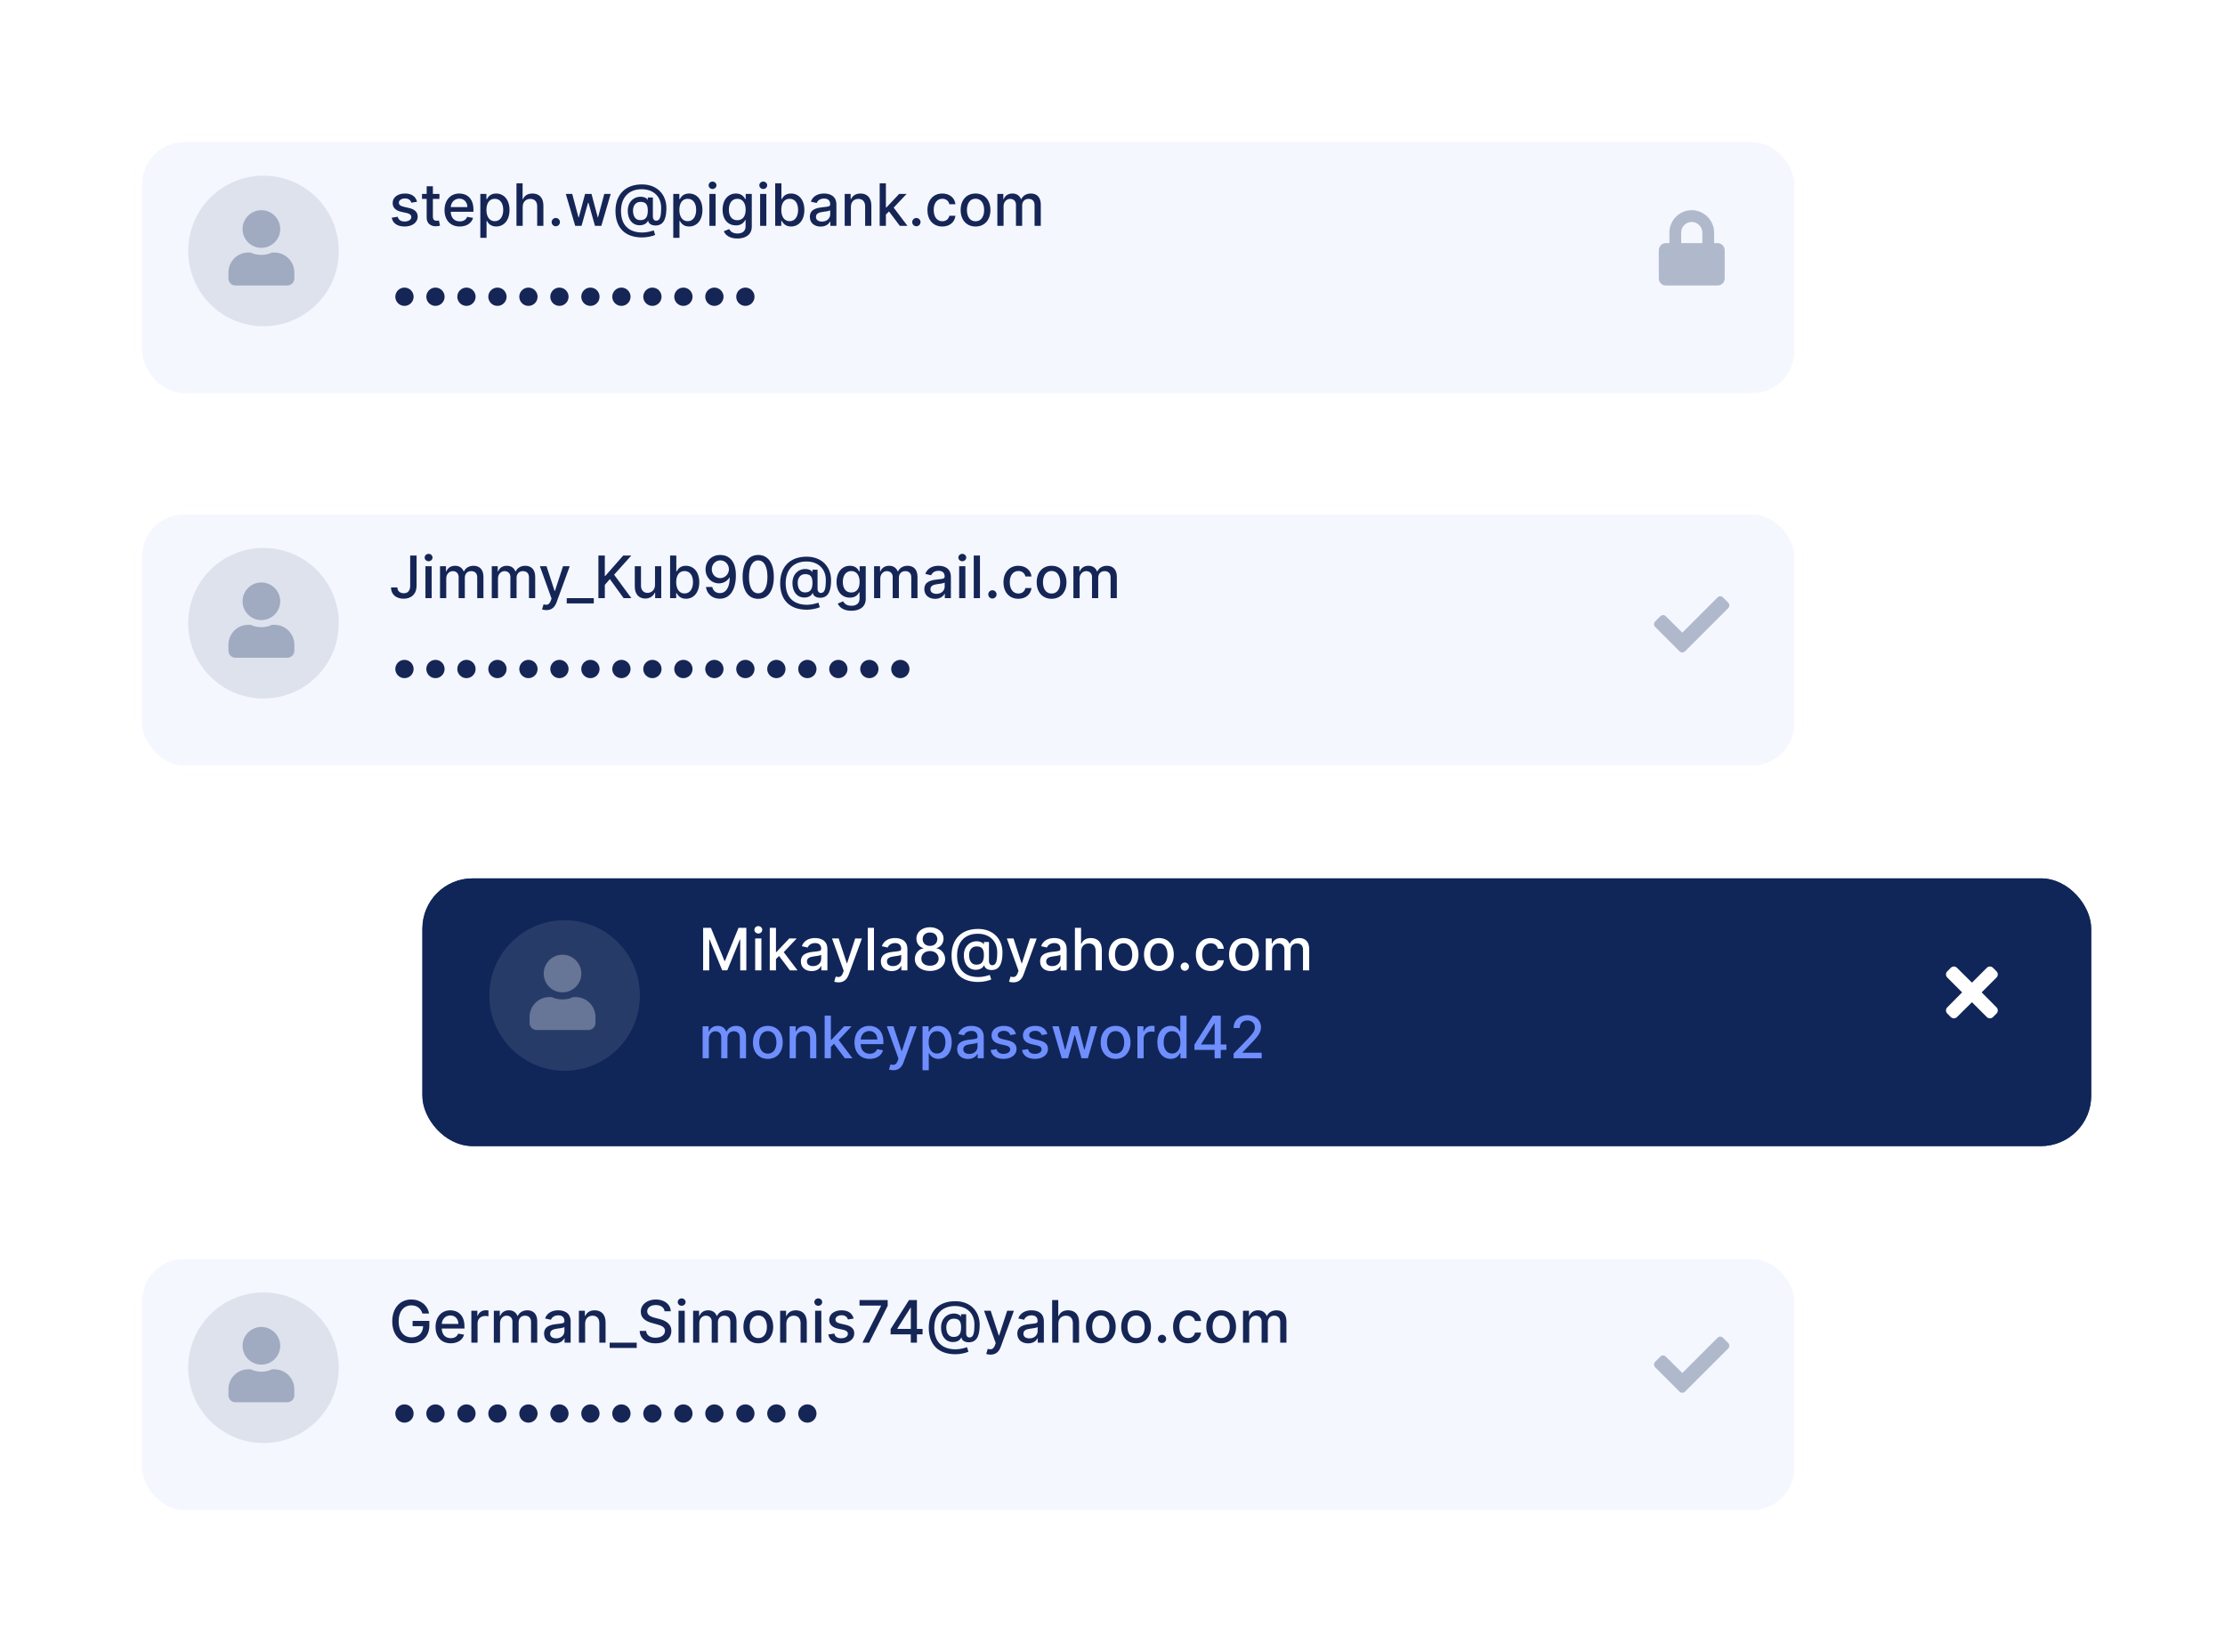 <svg width="532" height="395" viewBox="0 0 532 395" fill="none" xmlns="http://www.w3.org/2000/svg">
<g filter="url(#filter0_d)">
<rect x="32" y="28" width="399" height="64" rx="12" fill="#F5F7FE"/>
<rect x="33" y="29" width="397" height="62" rx="11" stroke="white" stroke-width="2"/>
</g>
<g filter="url(#filter1_d)">
<rect x="32" y="117" width="399" height="64" rx="12" fill="#F5F7FE"/>
<rect x="33" y="118" width="397" height="62" rx="11" stroke="white" stroke-width="2"/>
</g>
<g filter="url(#filter2_d)">
<rect x="32" y="295" width="399" height="64" rx="12" fill="#F5F7FE"/>
<rect x="33" y="296" width="397" height="62" rx="11" stroke="white" stroke-width="2"/>
</g>
<g filter="url(#filter3_d)">
<rect x="101" y="206" width="399" height="64" rx="12" fill="#102659"/>
<rect x="102" y="207" width="397" height="62" rx="11" stroke="#102659" stroke-width="2"/>
</g>
<path d="M99.722 48.228C99.413 47.04 98.484 46.264 96.833 46.264C95.108 46.264 93.885 47.174 93.885 48.526C93.885 49.61 94.541 50.331 95.973 50.649L97.266 50.932C98.001 51.097 98.344 51.425 98.344 51.902C98.344 52.494 97.713 52.956 96.739 52.956C95.849 52.956 95.277 52.573 95.098 51.822L93.661 52.041C93.91 53.394 95.033 54.154 96.749 54.154C98.593 54.154 99.871 53.175 99.871 51.793C99.871 50.714 99.185 50.048 97.783 49.724L96.57 49.446C95.729 49.247 95.367 48.964 95.371 48.447C95.367 47.86 96.003 47.443 96.848 47.443C97.773 47.443 98.2 47.955 98.374 48.467L99.722 48.228ZM105.07 46.364H103.504V44.534H102.017V46.364H100.899V47.557H102.017V52.066C102.012 53.453 103.071 54.124 104.244 54.099C104.717 54.094 105.035 54.005 105.209 53.94L104.941 52.712C104.841 52.732 104.657 52.777 104.419 52.777C103.936 52.777 103.504 52.618 103.504 51.758V47.557H105.07V46.364ZM109.923 54.154C111.589 54.154 112.767 53.334 113.105 52.091L111.698 51.837C111.43 52.558 110.783 52.926 109.938 52.926C108.665 52.926 107.81 52.101 107.771 50.629H113.2V50.102C113.2 47.343 111.549 46.264 109.819 46.264C107.691 46.264 106.289 47.885 106.289 50.231C106.289 52.603 107.671 54.154 109.923 54.154ZM107.776 49.516C107.835 48.432 108.621 47.492 109.829 47.492C110.982 47.492 111.738 48.347 111.743 49.516H107.776ZM114.849 56.864H116.335V52.812H116.425C116.693 53.299 117.24 54.149 118.632 54.149C120.482 54.149 121.824 52.668 121.824 50.197C121.824 47.721 120.462 46.264 118.617 46.264C117.2 46.264 116.688 47.129 116.425 47.602H116.301V46.364H114.849V56.864ZM116.306 50.182C116.306 48.586 117.002 47.527 118.299 47.527C119.646 47.527 120.323 48.666 120.323 50.182C120.323 51.713 119.627 52.881 118.299 52.881C117.021 52.881 116.306 51.788 116.306 50.182ZM124.976 49.466C124.976 48.248 125.747 47.552 126.806 47.552C127.83 47.552 128.441 48.203 128.441 49.322V54H129.928V49.143C129.928 47.239 128.884 46.264 127.313 46.264C126.124 46.264 125.409 46.781 125.051 47.606H124.956V43.818H123.49V54H124.976V49.466ZM132.891 54.094C133.433 54.094 133.885 53.652 133.885 53.1C133.885 52.558 133.433 52.111 132.891 52.111C132.344 52.111 131.896 52.558 131.896 53.1C131.896 53.652 132.344 54.094 132.891 54.094ZM137.532 54H139.043L140.594 48.486H140.709L142.26 54H143.776L146.018 46.364H144.482L142.996 51.947H142.921L141.43 46.364H139.893L138.392 51.972H138.317L136.821 46.364H135.285L137.532 54ZM153.559 56.769C154.707 56.769 156.035 56.456 156.651 56.168L156.303 55.079C155.886 55.228 154.737 55.591 153.624 55.591C150.278 55.591 148.483 53.746 148.483 50.445C148.483 47.283 150.258 45.24 153.44 45.24C156.348 45.24 158.083 47.109 158.078 49.635C158.083 51.793 157.805 52.762 156.9 52.762C156.388 52.762 156.104 52.344 156.104 51.822V47.209H154.881V47.766H154.817C154.668 47.328 153.803 46.935 152.763 47.06C151.327 47.229 150.094 48.417 150.094 50.376C150.094 52.419 151.138 53.786 152.813 53.851C153.947 53.901 154.683 53.374 154.916 52.787H154.976C155.095 53.587 155.96 53.94 156.81 53.91C158.933 53.871 159.336 51.783 159.336 49.685C159.336 46.692 157.288 44.087 153.489 44.087C149.507 44.087 147.165 46.518 147.161 50.435C147.165 54.467 149.447 56.769 153.559 56.769ZM153.102 52.633C151.804 52.633 151.357 51.519 151.352 50.316C151.357 49.173 151.998 48.263 153.121 48.263C154.339 48.263 154.886 48.8 154.891 50.311C154.896 51.862 154.394 52.633 153.102 52.633ZM160.978 56.864H162.464V52.812H162.554C162.822 53.299 163.369 54.149 164.761 54.149C166.611 54.149 167.953 52.668 167.953 50.197C167.953 47.721 166.591 46.264 164.746 46.264C163.329 46.264 162.817 47.129 162.554 47.602H162.43V46.364H160.978V56.864ZM162.434 50.182C162.434 48.586 163.131 47.527 164.428 47.527C165.775 47.527 166.452 48.666 166.452 50.182C166.452 51.713 165.756 52.881 164.428 52.881C163.15 52.881 162.434 51.788 162.434 50.182ZM169.618 54H171.105V46.364H169.618V54ZM170.369 45.185C170.881 45.185 171.309 44.788 171.309 44.3C171.309 43.813 170.881 43.41 170.369 43.41C169.852 43.41 169.43 43.813 169.43 44.3C169.43 44.788 169.852 45.185 170.369 45.185ZM176.306 57.023C178.25 57.023 179.752 56.133 179.752 54.169V46.364H178.295V47.602H178.186C177.922 47.129 177.395 46.264 175.973 46.264C174.129 46.264 172.772 47.721 172.772 50.152C172.772 52.588 174.159 53.886 175.963 53.886C177.365 53.886 177.907 53.095 178.176 52.608H178.27V54.109C178.27 55.307 177.45 55.825 176.321 55.825C175.083 55.825 174.601 55.203 174.338 54.766L173.06 55.293C173.463 56.227 174.482 57.023 176.306 57.023ZM176.292 52.653C174.964 52.653 174.273 51.633 174.273 50.132C174.273 48.666 174.949 47.527 176.292 47.527C177.589 47.527 178.285 48.586 178.285 50.132C178.285 51.708 177.574 52.653 176.292 52.653ZM181.745 54H183.232V46.364H181.745V54ZM182.496 45.185C183.008 45.185 183.436 44.788 183.436 44.3C183.436 43.813 183.008 43.41 182.496 43.41C181.979 43.41 181.556 43.813 181.556 44.3C181.556 44.788 181.979 45.185 182.496 45.185ZM185.351 54H186.803V52.812H186.927C187.195 53.299 187.742 54.149 189.134 54.149C190.984 54.149 192.326 52.668 192.326 50.197C192.326 47.721 190.964 46.264 189.119 46.264C187.703 46.264 187.191 47.129 186.927 47.602H186.838V43.818H185.351V54ZM186.808 50.182C186.808 48.586 187.504 47.527 188.801 47.527C190.149 47.527 190.825 48.666 190.825 50.182C190.825 51.713 190.129 52.881 188.801 52.881C187.524 52.881 186.808 51.788 186.808 50.182ZM196.218 54.169C197.48 54.169 198.191 53.528 198.475 52.956H198.534V54H199.986V48.929C199.986 46.707 198.236 46.264 197.023 46.264C195.641 46.264 194.368 46.821 193.871 48.213L195.268 48.531C195.487 47.989 196.044 47.467 197.043 47.467C198.002 47.467 198.495 47.969 198.495 48.834V48.869C198.495 49.411 197.938 49.401 196.566 49.56C195.119 49.729 193.637 50.107 193.637 51.842C193.637 53.344 194.766 54.169 196.218 54.169ZM196.541 52.976C195.701 52.976 195.094 52.598 195.094 51.862C195.094 51.067 195.8 50.783 196.66 50.669C197.142 50.604 198.286 50.475 198.5 50.261V51.246C198.5 52.151 197.779 52.976 196.541 52.976ZM203.453 49.466C203.453 48.248 204.198 47.552 205.232 47.552C206.242 47.552 206.853 48.213 206.853 49.322V54H208.34V49.143C208.34 47.254 207.301 46.264 205.74 46.264C204.591 46.264 203.84 46.796 203.487 47.606H203.393V46.364H201.966V54H203.453V49.466ZM210.333 54H211.82V51.291L212.561 50.55L215.156 54H216.98L213.679 49.64L216.771 46.364H214.992L211.949 49.595H211.82V43.818H210.333V54ZM219.106 54.094C219.648 54.094 220.1 53.652 220.1 53.1C220.1 52.558 219.648 52.111 219.106 52.111C218.559 52.111 218.111 52.558 218.111 53.1C218.111 53.652 218.559 54.094 219.106 54.094ZM225.308 54.154C227.112 54.154 228.281 53.07 228.445 51.584H226.998C226.809 52.409 226.168 52.896 225.318 52.896C224.06 52.896 223.249 51.847 223.249 50.182C223.249 48.546 224.075 47.517 225.318 47.517C226.262 47.517 226.839 48.114 226.998 48.83H228.445C228.286 47.288 227.028 46.264 225.293 46.264C223.14 46.264 221.748 47.885 221.748 50.217C221.748 52.519 223.09 54.154 225.308 54.154ZM233.251 54.154C235.404 54.154 236.811 52.578 236.811 50.217C236.811 47.84 235.404 46.264 233.251 46.264C231.098 46.264 229.691 47.84 229.691 50.217C229.691 52.578 231.098 54.154 233.251 54.154ZM233.256 52.906C231.849 52.906 231.193 51.678 231.193 50.212C231.193 48.75 231.849 47.507 233.256 47.507C234.653 47.507 235.309 48.75 235.309 50.212C235.309 51.678 234.653 52.906 233.256 52.906ZM238.47 54H239.956V49.292C239.956 48.263 240.677 47.547 241.523 47.547C242.348 47.547 242.92 48.094 242.92 48.924V54H244.401V49.133C244.401 48.213 244.963 47.547 245.932 47.547C246.718 47.547 247.364 47.984 247.364 49.019V54H248.851V48.879C248.851 47.134 247.876 46.264 246.494 46.264C245.395 46.264 244.57 46.791 244.202 47.606H244.123C243.79 46.771 243.089 46.264 242.069 46.264C241.06 46.264 240.309 46.766 239.991 47.606H239.897V46.364H238.47V54Z" fill="#152656"/>
<path d="M96.709 73.131C97.917 73.131 98.896 72.151 98.896 70.943C98.896 69.735 97.917 68.756 96.709 68.756C95.501 68.756 94.521 69.735 94.521 70.943C94.521 72.151 95.501 73.131 96.709 73.131ZM104.119 73.131C105.327 73.131 106.306 72.151 106.306 70.943C106.306 69.735 105.327 68.756 104.119 68.756C102.911 68.756 101.931 69.735 101.931 70.943C101.931 72.151 102.911 73.131 104.119 73.131ZM111.529 73.131C112.737 73.131 113.717 72.151 113.717 70.943C113.717 69.735 112.737 68.756 111.529 68.756C110.321 68.756 109.342 69.735 109.342 70.943C109.342 72.151 110.321 73.131 111.529 73.131ZM118.939 73.131C120.147 73.131 121.127 72.151 121.127 70.943C121.127 69.735 120.147 68.756 118.939 68.756C117.731 68.756 116.752 69.735 116.752 70.943C116.752 72.151 117.731 73.131 118.939 73.131ZM126.349 73.131C127.558 73.131 128.537 72.151 128.537 70.943C128.537 69.735 127.558 68.756 126.349 68.756C125.141 68.756 124.162 69.735 124.162 70.943C124.162 72.151 125.141 73.131 126.349 73.131ZM133.76 73.131C134.968 73.131 135.947 72.151 135.947 70.943C135.947 69.735 134.968 68.756 133.76 68.756C132.551 68.756 131.572 69.735 131.572 70.943C131.572 72.151 132.551 73.131 133.76 73.131ZM141.17 73.131C142.378 73.131 143.357 72.151 143.357 70.943C143.357 69.735 142.378 68.756 141.17 68.756C139.962 68.756 138.982 69.735 138.982 70.943C138.982 72.151 139.962 73.131 141.17 73.131ZM148.58 73.131C149.788 73.131 150.767 72.151 150.767 70.943C150.767 69.735 149.788 68.756 148.58 68.756C147.372 68.756 146.392 69.735 146.392 70.943C146.392 72.151 147.372 73.131 148.58 73.131ZM155.99 73.131C157.198 73.131 158.178 72.151 158.178 70.943C158.178 69.735 157.198 68.756 155.99 68.756C154.782 68.756 153.803 69.735 153.803 70.943C153.803 72.151 154.782 73.131 155.99 73.131ZM163.4 73.131C164.608 73.131 165.588 72.151 165.588 70.943C165.588 69.735 164.608 68.756 163.4 68.756C162.192 68.756 161.213 69.735 161.213 70.943C161.213 72.151 162.192 73.131 163.4 73.131ZM170.81 73.131C172.018 73.131 172.998 72.151 172.998 70.943C172.998 69.735 172.018 68.756 170.81 68.756C169.602 68.756 168.623 69.735 168.623 70.943C168.623 72.151 169.602 73.131 170.81 73.131ZM178.221 73.131C179.429 73.131 180.408 72.151 180.408 70.943C180.408 69.735 179.429 68.756 178.221 68.756C177.012 68.756 176.033 69.735 176.033 70.943C176.033 72.151 177.012 73.131 178.221 73.131Z" fill="#152656"/>
<circle cx="63" cy="60" r="18" fill="#102659" fill-opacity="0.1"/>
<path d="M62.5 59.25C64.961 59.25 67 57.246 67 54.75C67 52.289 64.961 50.25 62.5 50.25C60.004 50.25 58 52.289 58 54.75C58 57.246 60.004 59.25 62.5 59.25ZM65.629 60.375H65.031C64.258 60.762 63.414 60.938 62.5 60.938C61.586 60.938 60.707 60.762 59.934 60.375H59.336C56.734 60.375 54.625 62.52 54.625 65.121V66.562C54.625 67.512 55.363 68.25 56.312 68.25H68.688C69.602 68.25 70.375 67.512 70.375 66.562V65.121C70.375 62.52 68.231 60.375 65.629 60.375Z" fill="#102659" fill-opacity="0.3"/>
<path d="M101.009 314.035H102.585C102.242 312.051 100.547 310.679 98.349 310.679C95.715 310.679 93.79 312.663 93.79 315.914C93.79 319.136 95.66 321.139 98.419 321.139C100.89 321.139 102.655 319.518 102.655 316.948V315.79H98.653V317.058H101.168C101.134 318.698 100.05 319.737 98.419 319.737C96.624 319.737 95.317 318.38 95.317 315.904C95.317 313.438 96.634 312.081 98.359 312.081C99.712 312.081 100.626 312.827 101.009 314.035ZM107.777 321.154C109.442 321.154 110.621 320.334 110.959 319.091L109.552 318.837C109.283 319.558 108.637 319.926 107.792 319.926C106.519 319.926 105.664 319.101 105.624 317.629H111.053V317.102C111.053 314.343 109.403 313.264 107.672 313.264C105.545 313.264 104.143 314.885 104.143 317.232C104.143 319.603 105.525 321.154 107.777 321.154ZM105.629 316.516C105.689 315.432 106.474 314.492 107.682 314.492C108.836 314.492 109.591 315.347 109.596 316.516H105.629ZM112.702 321H114.189V316.337C114.189 315.337 114.96 314.616 116.013 314.616C116.322 314.616 116.67 314.671 116.789 314.706V313.284C116.64 313.264 116.347 313.249 116.158 313.249C115.263 313.249 114.497 313.756 114.219 314.577H114.139V313.364H112.702V321ZM118.075 321H119.562V316.292C119.562 315.263 120.283 314.547 121.128 314.547C121.953 314.547 122.525 315.094 122.525 315.924V321H124.007V316.133C124.007 315.213 124.568 314.547 125.538 314.547C126.323 314.547 126.97 314.984 126.97 316.018V321H128.456V315.879C128.456 314.134 127.482 313.264 126.1 313.264C125.001 313.264 124.176 313.791 123.808 314.607H123.728C123.395 313.771 122.694 313.264 121.675 313.264C120.666 313.264 119.915 313.766 119.597 314.607H119.502V313.364H118.075V321ZM132.671 321.169C133.934 321.169 134.645 320.528 134.928 319.956H134.988V321H136.439V315.929C136.439 313.707 134.689 313.264 133.476 313.264C132.094 313.264 130.821 313.821 130.324 315.213L131.721 315.531C131.94 314.989 132.497 314.467 133.496 314.467C134.456 314.467 134.948 314.969 134.948 315.835V315.869C134.948 316.411 134.391 316.401 133.019 316.56C131.572 316.729 130.091 317.107 130.091 318.842C130.091 320.344 131.219 321.169 132.671 321.169ZM132.994 319.976C132.154 319.976 131.547 319.598 131.547 318.862C131.547 318.067 132.253 317.783 133.113 317.669C133.596 317.604 134.739 317.475 134.953 317.261V318.246C134.953 319.151 134.232 319.976 132.994 319.976ZM139.906 316.466C139.906 315.248 140.651 314.552 141.686 314.552C142.695 314.552 143.306 315.213 143.306 316.322V321H144.793V316.143C144.793 314.254 143.754 313.264 142.193 313.264C141.044 313.264 140.294 313.796 139.941 314.607H139.846V313.364H138.419V321H139.906V316.466ZM152.24 321H145.772V322.263H152.24V321ZM158.898 313.493H160.38C160.335 311.862 158.893 310.679 156.825 310.679C154.782 310.679 153.216 311.847 153.216 313.602C153.216 315.019 154.23 315.849 155.866 316.292L157.069 316.62C158.158 316.908 158.998 317.266 158.998 318.171C158.998 319.165 158.048 319.822 156.741 319.822C155.558 319.822 154.573 319.295 154.484 318.186H152.942C153.042 320.031 154.469 321.169 156.751 321.169C159.142 321.169 160.519 319.911 160.519 318.186C160.519 316.352 158.884 315.641 157.591 315.322L156.597 315.064C155.801 314.86 154.742 314.487 154.747 313.513C154.747 312.648 155.538 312.006 156.79 312.006C157.959 312.006 158.789 312.553 158.898 313.493ZM162.236 321H163.722V313.364H162.236V321ZM162.986 312.185C163.498 312.185 163.926 311.788 163.926 311.3C163.926 310.813 163.498 310.411 162.986 310.411C162.469 310.411 162.047 310.813 162.047 311.3C162.047 311.788 162.469 312.185 162.986 312.185ZM165.722 321H167.208V316.292C167.208 315.263 167.929 314.547 168.775 314.547C169.6 314.547 170.172 315.094 170.172 315.924V321H171.653V316.133C171.653 315.213 172.215 314.547 173.184 314.547C173.97 314.547 174.616 314.984 174.616 316.018V321H176.103V315.879C176.103 314.134 175.128 313.264 173.746 313.264C172.647 313.264 171.822 313.791 171.454 314.607H171.375C171.042 313.771 170.341 313.264 169.321 313.264C168.312 313.264 167.561 313.766 167.243 314.607H167.149V313.364H165.722V321ZM181.312 321.154C183.464 321.154 184.871 319.578 184.871 317.217C184.871 314.84 183.464 313.264 181.312 313.264C179.159 313.264 177.752 314.84 177.752 317.217C177.752 319.578 179.159 321.154 181.312 321.154ZM181.317 319.906C179.91 319.906 179.253 318.678 179.253 317.212C179.253 315.75 179.91 314.507 181.317 314.507C182.714 314.507 183.37 315.75 183.37 317.212C183.37 318.678 182.714 319.906 181.317 319.906ZM188.017 316.466C188.017 315.248 188.763 314.552 189.797 314.552C190.806 314.552 191.418 315.213 191.418 316.322V321H192.904V316.143C192.904 314.254 191.865 313.264 190.304 313.264C189.156 313.264 188.405 313.796 188.052 314.607H187.957V313.364H186.531V321H188.017V316.466ZM194.898 321H196.384V313.364H194.898V321ZM195.648 312.185C196.161 312.185 196.588 311.788 196.588 311.3C196.588 310.813 196.161 310.411 195.648 310.411C195.131 310.411 194.709 310.813 194.709 311.3C194.709 311.788 195.131 312.185 195.648 312.185ZM204.106 315.228C203.798 314.04 202.868 313.264 201.218 313.264C199.493 313.264 198.27 314.174 198.27 315.526C198.27 316.61 198.926 317.331 200.358 317.649L201.65 317.933C202.386 318.097 202.729 318.425 202.729 318.902C202.729 319.494 202.098 319.956 201.123 319.956C200.233 319.956 199.662 319.573 199.483 318.822L198.046 319.041C198.295 320.393 199.418 321.154 201.133 321.154C202.978 321.154 204.256 320.175 204.256 318.793C204.256 317.714 203.569 317.048 202.167 316.724L200.954 316.446C200.114 316.247 199.751 315.964 199.756 315.447C199.751 314.86 200.388 314.442 201.233 314.442C202.157 314.442 202.585 314.955 202.759 315.467L204.106 315.228ZM206.213 321H207.819L212.249 312.18V310.818H205.517V312.136H210.658V312.21L206.213 321ZM212.943 319.011H217.771V321H219.237V319.011H220.585V317.709H219.237V310.818H217.343L212.943 317.768V319.011ZM217.781 317.709H214.554V317.629L217.701 312.648H217.781V317.709ZM228.467 323.769C229.616 323.769 230.943 323.456 231.559 323.168L231.211 322.079C230.794 322.228 229.645 322.591 228.532 322.591C225.186 322.591 223.391 320.746 223.391 317.445C223.391 314.283 225.166 312.24 228.348 312.24C231.256 312.24 232.991 314.109 232.986 316.635C232.991 318.793 232.713 319.762 231.808 319.762C231.296 319.762 231.013 319.344 231.013 318.822V314.209H229.79V314.766H229.725C229.576 314.328 228.711 313.935 227.672 314.06C226.235 314.229 225.002 315.417 225.002 317.376C225.002 319.419 226.046 320.786 227.721 320.851C228.855 320.901 229.591 320.374 229.824 319.787H229.884C230.003 320.587 230.868 320.94 231.719 320.911C233.841 320.871 234.244 318.783 234.244 316.685C234.244 313.692 232.196 311.087 228.398 311.087C224.415 311.087 222.074 313.518 222.069 317.435C222.074 321.467 224.356 323.769 228.467 323.769ZM228.01 319.633C226.712 319.633 226.265 318.519 226.26 317.316C226.265 316.173 226.906 315.263 228.03 315.263C229.248 315.263 229.795 315.8 229.8 317.311C229.805 318.862 229.302 319.633 228.01 319.633ZM236.826 323.864C238.054 323.864 238.829 323.222 239.272 322.019L242.429 313.379L240.823 313.364L238.889 319.29H238.809L236.875 313.364H235.284L238.078 321.099L237.895 321.607C237.517 322.621 236.985 322.705 236.169 322.482L235.811 323.7C235.99 323.779 236.378 323.864 236.826 323.864ZM245.819 321.169C247.082 321.169 247.793 320.528 248.076 319.956H248.136V321H249.588V315.929C249.588 313.707 247.838 313.264 246.625 313.264C245.243 313.264 243.97 313.821 243.473 315.213L244.87 315.531C245.088 314.989 245.645 314.467 246.645 314.467C247.604 314.467 248.096 314.969 248.096 315.835V315.869C248.096 316.411 247.539 316.401 246.167 316.56C244.721 316.729 243.239 317.107 243.239 318.842C243.239 320.344 244.368 321.169 245.819 321.169ZM246.142 319.976C245.302 319.976 244.696 319.598 244.696 318.862C244.696 318.067 245.402 317.783 246.262 317.669C246.744 317.604 247.887 317.475 248.101 317.261V318.246C248.101 319.151 247.38 319.976 246.142 319.976ZM253.054 316.466C253.054 315.248 253.825 314.552 254.884 314.552C255.908 314.552 256.519 315.203 256.519 316.322V321H258.006V316.143C258.006 314.239 256.962 313.264 255.391 313.264C254.203 313.264 253.487 313.781 253.129 314.607H253.034V310.818H251.568V321H253.054V316.466ZM263.206 321.154C265.359 321.154 266.766 319.578 266.766 317.217C266.766 314.84 265.359 313.264 263.206 313.264C261.053 313.264 259.646 314.84 259.646 317.217C259.646 319.578 261.053 321.154 263.206 321.154ZM263.211 319.906C261.804 319.906 261.148 318.678 261.148 317.212C261.148 315.75 261.804 314.507 263.211 314.507C264.608 314.507 265.264 315.75 265.264 317.212C265.264 318.678 264.608 319.906 263.211 319.906ZM271.642 321.154C273.794 321.154 275.201 319.578 275.201 317.217C275.201 314.84 273.794 313.264 271.642 313.264C269.489 313.264 268.082 314.84 268.082 317.217C268.082 319.578 269.489 321.154 271.642 321.154ZM271.647 319.906C270.24 319.906 269.583 318.678 269.583 317.212C269.583 315.75 270.24 314.507 271.647 314.507C273.044 314.507 273.7 315.75 273.7 317.212C273.7 318.678 273.044 319.906 271.647 319.906ZM277.84 321.094C278.382 321.094 278.834 320.652 278.834 320.1C278.834 319.558 278.382 319.111 277.84 319.111C277.293 319.111 276.846 319.558 276.846 320.1C276.846 320.652 277.293 321.094 277.84 321.094ZM284.042 321.154C285.847 321.154 287.015 320.07 287.179 318.584H285.732C285.544 319.409 284.902 319.896 284.052 319.896C282.794 319.896 281.984 318.847 281.984 317.182C281.984 315.546 282.809 314.517 284.052 314.517C284.997 314.517 285.573 315.114 285.732 315.83H287.179C287.02 314.288 285.762 313.264 284.027 313.264C281.874 313.264 280.482 314.885 280.482 317.217C280.482 319.518 281.825 321.154 284.042 321.154ZM291.985 321.154C294.138 321.154 295.545 319.578 295.545 317.217C295.545 314.84 294.138 313.264 291.985 313.264C289.833 313.264 288.426 314.84 288.426 317.217C288.426 319.578 289.833 321.154 291.985 321.154ZM291.99 319.906C290.583 319.906 289.927 318.678 289.927 317.212C289.927 315.75 290.583 314.507 291.99 314.507C293.387 314.507 294.044 315.75 294.044 317.212C294.044 318.678 293.387 319.906 291.99 319.906ZM297.204 321H298.691V316.292C298.691 315.263 299.412 314.547 300.257 314.547C301.082 314.547 301.654 315.094 301.654 315.924V321H303.135V316.133C303.135 315.213 303.697 314.547 304.667 314.547C305.452 314.547 306.099 314.984 306.099 316.018V321H307.585V315.879C307.585 314.134 306.611 313.264 305.229 313.264C304.13 313.264 303.305 313.791 302.937 314.607H302.857C302.524 313.771 301.823 313.264 300.804 313.264C299.795 313.264 299.044 313.766 298.726 314.607H298.631V313.364H297.204V321Z" fill="#152656"/>
<path d="M96.709 340.131C97.917 340.131 98.896 339.151 98.896 337.943C98.896 336.735 97.917 335.756 96.709 335.756C95.501 335.756 94.521 336.735 94.521 337.943C94.521 339.151 95.501 340.131 96.709 340.131ZM104.119 340.131C105.327 340.131 106.306 339.151 106.306 337.943C106.306 336.735 105.327 335.756 104.119 335.756C102.911 335.756 101.931 336.735 101.931 337.943C101.931 339.151 102.911 340.131 104.119 340.131ZM111.529 340.131C112.737 340.131 113.717 339.151 113.717 337.943C113.717 336.735 112.737 335.756 111.529 335.756C110.321 335.756 109.342 336.735 109.342 337.943C109.342 339.151 110.321 340.131 111.529 340.131ZM118.939 340.131C120.147 340.131 121.127 339.151 121.127 337.943C121.127 336.735 120.147 335.756 118.939 335.756C117.731 335.756 116.752 336.735 116.752 337.943C116.752 339.151 117.731 340.131 118.939 340.131ZM126.349 340.131C127.558 340.131 128.537 339.151 128.537 337.943C128.537 336.735 127.558 335.756 126.349 335.756C125.141 335.756 124.162 336.735 124.162 337.943C124.162 339.151 125.141 340.131 126.349 340.131ZM133.76 340.131C134.968 340.131 135.947 339.151 135.947 337.943C135.947 336.735 134.968 335.756 133.76 335.756C132.551 335.756 131.572 336.735 131.572 337.943C131.572 339.151 132.551 340.131 133.76 340.131ZM141.17 340.131C142.378 340.131 143.357 339.151 143.357 337.943C143.357 336.735 142.378 335.756 141.17 335.756C139.962 335.756 138.982 336.735 138.982 337.943C138.982 339.151 139.962 340.131 141.17 340.131ZM148.58 340.131C149.788 340.131 150.767 339.151 150.767 337.943C150.767 336.735 149.788 335.756 148.58 335.756C147.372 335.756 146.392 336.735 146.392 337.943C146.392 339.151 147.372 340.131 148.58 340.131ZM155.99 340.131C157.198 340.131 158.178 339.151 158.178 337.943C158.178 336.735 157.198 335.756 155.99 335.756C154.782 335.756 153.803 336.735 153.803 337.943C153.803 339.151 154.782 340.131 155.99 340.131ZM163.4 340.131C164.608 340.131 165.588 339.151 165.588 337.943C165.588 336.735 164.608 335.756 163.4 335.756C162.192 335.756 161.213 336.735 161.213 337.943C161.213 339.151 162.192 340.131 163.4 340.131ZM170.81 340.131C172.018 340.131 172.998 339.151 172.998 337.943C172.998 336.735 172.018 335.756 170.81 335.756C169.602 335.756 168.623 336.735 168.623 337.943C168.623 339.151 169.602 340.131 170.81 340.131ZM178.221 340.131C179.429 340.131 180.408 339.151 180.408 337.943C180.408 336.735 179.429 335.756 178.221 335.756C177.012 335.756 176.033 336.735 176.033 337.943C176.033 339.151 177.012 340.131 178.221 340.131ZM185.631 340.131C186.839 340.131 187.818 339.151 187.818 337.943C187.818 336.735 186.839 335.756 185.631 335.756C184.423 335.756 183.443 336.735 183.443 337.943C183.443 339.151 184.423 340.131 185.631 340.131ZM193.041 340.131C194.249 340.131 195.228 339.151 195.228 337.943C195.228 336.735 194.249 335.756 193.041 335.756C191.833 335.756 190.853 336.735 190.853 337.943C190.853 339.151 191.833 340.131 193.041 340.131Z" fill="#152656"/>
<circle cx="63" cy="327" r="18" fill="#102659" fill-opacity="0.1"/>
<path d="M62.5 326.25C64.961 326.25 67 324.246 67 321.75C67 319.289 64.961 317.25 62.5 317.25C60.004 317.25 58 319.289 58 321.75C58 324.246 60.004 326.25 62.5 326.25ZM65.629 327.375H65.031C64.258 327.762 63.414 327.938 62.5 327.938C61.586 327.938 60.707 327.762 59.934 327.375H59.336C56.734 327.375 54.625 329.52 54.625 332.121V333.562C54.625 334.512 55.363 335.25 56.312 335.25H68.688C69.602 335.25 70.375 334.512 70.375 333.562V332.121C70.375 329.52 68.231 327.375 65.629 327.375Z" fill="#102659" fill-opacity="0.3"/>
<path d="M401.582 332.719C401.934 333.07 402.531 333.07 402.883 332.719L413.219 322.383C413.57 322.031 413.57 321.434 413.219 321.082L411.953 319.816C411.602 319.465 411.039 319.465 410.688 319.816L402.25 328.254L398.277 324.316C397.926 323.965 397.363 323.965 397.012 324.316L395.746 325.582C395.395 325.934 395.395 326.531 395.746 326.883L401.582 332.719Z" fill="#102659" fill-opacity="0.3"/>
<path d="M401.582 155.719C401.934 156.07 402.531 156.07 402.883 155.719L413.219 145.383C413.57 145.031 413.57 144.434 413.219 144.082L411.953 142.816C411.602 142.465 411.039 142.465 410.688 142.816L402.25 151.254L398.277 147.316C397.926 146.965 397.363 146.965 397.012 147.316L395.746 148.582C395.395 148.934 395.395 149.531 395.746 149.883L401.582 155.719Z" fill="#102659" fill-opacity="0.3"/>
<path d="M410.688 58.125H409.844V55.594C409.844 52.676 407.418 50.25 404.5 50.25C401.547 50.25 399.156 52.676 399.156 55.594V58.125H398.312C397.363 58.125 396.625 58.898 396.625 59.812V66.562C396.625 67.512 397.363 68.25 398.312 68.25H410.688C411.602 68.25 412.375 67.512 412.375 66.562V59.812C412.375 58.898 411.602 58.125 410.688 58.125ZM407.031 58.125H401.969V55.594C401.969 54.223 403.094 53.062 404.5 53.062C405.871 53.062 407.031 54.223 407.031 55.594V58.125Z" fill="#102659" fill-opacity="0.3"/>
<path d="M473.82 237.25L477.336 233.734C477.793 233.312 477.793 232.609 477.336 232.188L476.562 231.414C476.141 230.957 475.438 230.957 475.016 231.414L471.5 234.93L467.949 231.414C467.527 230.957 466.824 230.957 466.402 231.414L465.629 232.188C465.172 232.609 465.172 233.312 465.629 233.734L469.145 237.25L465.629 240.801C465.172 241.223 465.172 241.926 465.629 242.348L466.402 243.121C466.824 243.578 467.527 243.578 467.949 243.121L471.5 239.605L475.016 243.121C475.438 243.578 476.141 243.578 476.562 243.121L477.336 242.348C477.793 241.926 477.793 241.223 477.336 240.801L473.82 237.25Z" fill="white"/>
<path d="M98.076 132.818V140.037C98.071 141.21 97.524 141.837 96.55 141.837C95.65 141.837 95.023 141.3 95.019 140.455H93.492C93.492 142.175 94.785 143.139 96.51 143.139C98.379 143.139 99.602 141.996 99.607 140.037V132.818H98.076ZM101.724 143H103.21V135.364H101.724V143ZM102.475 134.185C102.987 134.185 103.414 133.788 103.414 133.3C103.414 132.813 102.987 132.411 102.475 132.411C101.958 132.411 101.535 132.813 101.535 133.3C101.535 133.788 101.958 134.185 102.475 134.185ZM105.21 143H106.697V138.292C106.697 137.263 107.418 136.547 108.263 136.547C109.088 136.547 109.66 137.094 109.66 137.924V143H111.141V138.133C111.141 137.213 111.703 136.547 112.673 136.547C113.458 136.547 114.104 136.984 114.104 138.018V143H115.591V137.879C115.591 136.134 114.616 135.264 113.234 135.264C112.136 135.264 111.31 135.791 110.942 136.607H110.863C110.53 135.771 109.829 135.264 108.81 135.264C107.8 135.264 107.05 135.766 106.732 136.607H106.637V135.364H105.21V143ZM117.583 143H119.07V138.292C119.07 137.263 119.791 136.547 120.636 136.547C121.461 136.547 122.033 137.094 122.033 137.924V143H123.514V138.133C123.514 137.213 124.076 136.547 125.046 136.547C125.831 136.547 126.477 136.984 126.477 138.018V143H127.964V137.879C127.964 136.134 126.99 135.264 125.607 135.264C124.509 135.264 123.683 135.791 123.316 136.607H123.236C122.903 135.771 122.202 135.264 121.183 135.264C120.173 135.264 119.423 135.766 119.105 136.607H119.01V135.364H117.583V143ZM130.623 145.864C131.85 145.864 132.626 145.222 133.069 144.019L136.225 135.379L134.62 135.364L132.686 141.29H132.606L130.672 135.364H129.081L131.875 143.099L131.691 143.607C131.314 144.621 130.782 144.705 129.966 144.482L129.608 145.7C129.787 145.779 130.175 145.864 130.623 145.864ZM141.973 143H135.505V144.263H141.973V143ZM143.078 143H144.614V139.833L145.817 138.451L149.108 143H150.958L146.836 137.402L150.943 132.818H149.009L144.738 137.68H144.614V132.818H143.078V143ZM156.614 139.833C156.619 141.131 155.654 141.747 154.819 141.747C153.9 141.747 153.263 141.081 153.263 140.042V135.364H151.777V140.221C151.777 142.115 152.816 143.099 154.282 143.099C155.431 143.099 156.211 142.493 156.564 141.678H156.644V143H158.105V135.364H156.614V139.833ZM160.222 143H161.674V141.812H161.798C162.067 142.299 162.613 143.149 164.006 143.149C165.855 143.149 167.197 141.668 167.197 139.197C167.197 136.721 165.835 135.264 163.991 135.264C162.574 135.264 162.062 136.129 161.798 136.602H161.709V132.818H160.222V143ZM161.679 139.182C161.679 137.586 162.375 136.527 163.672 136.527C165.02 136.527 165.696 137.665 165.696 139.182C165.696 140.713 165 141.881 163.672 141.881C162.395 141.881 161.679 140.788 161.679 139.182ZM172.232 132.679C170.094 132.659 168.697 134.195 168.697 136.124C168.702 138.068 170.109 139.47 171.874 139.47C172.953 139.47 173.878 138.943 174.4 138.088H174.479C174.474 140.43 173.594 141.797 172.103 141.797C171.129 141.797 170.502 141.2 170.303 140.33H168.787C169.011 141.976 170.283 143.139 172.103 143.139C174.469 143.139 175.951 141.106 175.951 137.541C175.946 133.822 174.047 132.694 172.232 132.679ZM172.237 133.972C173.415 133.972 174.286 134.971 174.286 136.089C174.29 137.223 173.371 138.217 172.207 138.217C171.039 138.217 170.194 137.283 170.189 136.104C170.189 134.921 171.069 133.972 172.237 133.972ZM181.292 143.169C183.643 143.169 185.02 141.25 185.02 137.914C185.02 134.603 183.623 132.679 181.292 132.679C178.955 132.679 177.563 134.598 177.558 137.914C177.558 141.245 178.935 143.164 181.292 143.169ZM181.292 141.842C179.915 141.842 179.084 140.46 179.084 137.914C179.089 135.379 179.92 133.982 181.292 133.982C182.659 133.982 183.494 135.379 183.494 137.914C183.494 140.46 182.664 141.842 181.292 141.842ZM192.934 145.769C194.082 145.769 195.41 145.456 196.026 145.168L195.678 144.079C195.261 144.228 194.112 144.591 192.999 144.591C189.653 144.591 187.858 142.746 187.858 139.445C187.858 136.283 189.633 134.24 192.815 134.24C195.723 134.24 197.458 136.109 197.453 138.635C197.458 140.793 197.18 141.762 196.275 141.762C195.763 141.762 195.479 141.344 195.479 140.822V136.209H194.256V136.766H194.192C194.043 136.328 193.178 135.935 192.138 136.06C190.702 136.229 189.469 137.417 189.469 139.376C189.469 141.419 190.513 142.786 192.188 142.851C193.322 142.901 194.058 142.374 194.291 141.787H194.351C194.47 142.587 195.335 142.94 196.185 142.911C198.308 142.871 198.711 140.783 198.711 138.685C198.711 135.692 196.663 133.087 192.864 133.087C188.882 133.087 186.54 135.518 186.536 139.435C186.54 143.467 188.822 145.769 192.934 145.769ZM192.477 141.633C191.179 141.633 190.732 140.519 190.727 139.316C190.732 138.173 191.373 137.263 192.496 137.263C193.714 137.263 194.261 137.8 194.266 139.311C194.271 140.862 193.769 141.633 192.477 141.633ZM203.555 146.023C205.498 146.023 207 145.133 207 143.169V135.364H205.543V136.602H205.434C205.17 136.129 204.643 135.264 203.221 135.264C201.377 135.264 200.02 136.721 200.02 139.152C200.02 141.588 201.407 142.886 203.211 142.886C204.613 142.886 205.155 142.095 205.424 141.608H205.518V143.109C205.518 144.308 204.698 144.825 203.569 144.825C202.331 144.825 201.849 144.203 201.586 143.766L200.308 144.293C200.711 145.227 201.73 146.023 203.555 146.023ZM203.54 141.653C202.212 141.653 201.521 140.634 201.521 139.132C201.521 137.665 202.197 136.527 203.54 136.527C204.837 136.527 205.533 137.586 205.533 139.132C205.533 140.708 204.822 141.653 203.54 141.653ZM208.993 143H210.48V138.292C210.48 137.263 211.201 136.547 212.046 136.547C212.871 136.547 213.443 137.094 213.443 137.924V143H214.925V138.133C214.925 137.213 215.486 136.547 216.456 136.547C217.241 136.547 217.888 136.984 217.888 138.018V143H219.374V137.879C219.374 136.134 218.4 135.264 217.018 135.264C215.919 135.264 215.094 135.791 214.726 136.607H214.646C214.313 135.771 213.612 135.264 212.593 135.264C211.584 135.264 210.833 135.766 210.515 136.607H210.42V135.364H208.993V143ZM223.589 143.169C224.852 143.169 225.562 142.528 225.846 141.956H225.906V143H227.357V137.929C227.357 135.707 225.607 135.264 224.394 135.264C223.012 135.264 221.739 135.821 221.242 137.213L222.639 137.531C222.858 136.989 223.415 136.467 224.414 136.467C225.374 136.467 225.866 136.969 225.866 137.835V137.869C225.866 138.411 225.309 138.401 223.937 138.56C222.49 138.729 221.009 139.107 221.009 140.842C221.009 142.344 222.137 143.169 223.589 143.169ZM223.912 141.976C223.072 141.976 222.465 141.598 222.465 140.862C222.465 140.067 223.171 139.783 224.031 139.669C224.513 139.604 225.657 139.475 225.871 139.261V140.246C225.871 141.151 225.15 141.976 223.912 141.976ZM229.337 143H230.824V135.364H229.337V143ZM230.088 134.185C230.6 134.185 231.028 133.788 231.028 133.3C231.028 132.813 230.6 132.411 230.088 132.411C229.571 132.411 229.148 132.813 229.148 133.3C229.148 133.788 229.571 134.185 230.088 134.185ZM234.31 132.818H232.824V143H234.31V132.818ZM237.289 143.094C237.831 143.094 238.284 142.652 238.284 142.1C238.284 141.558 237.831 141.111 237.289 141.111C236.742 141.111 236.295 141.558 236.295 142.1C236.295 142.652 236.742 143.094 237.289 143.094ZM243.491 143.154C245.296 143.154 246.464 142.07 246.628 140.584H245.182C244.993 141.409 244.351 141.896 243.501 141.896C242.243 141.896 241.433 140.847 241.433 139.182C241.433 137.546 242.258 136.517 243.501 136.517C244.446 136.517 245.023 137.114 245.182 137.83H246.628C246.469 136.288 245.211 135.264 243.476 135.264C241.324 135.264 239.932 136.885 239.932 139.217C239.932 141.518 241.274 143.154 243.491 143.154ZM251.435 143.154C253.587 143.154 254.994 141.578 254.994 139.217C254.994 136.84 253.587 135.264 251.435 135.264C249.282 135.264 247.875 136.84 247.875 139.217C247.875 141.578 249.282 143.154 251.435 143.154ZM251.44 141.906C250.033 141.906 249.376 140.678 249.376 139.212C249.376 137.75 250.033 136.507 251.44 136.507C252.837 136.507 253.493 137.75 253.493 139.212C253.493 140.678 252.837 141.906 251.44 141.906ZM256.654 143H258.14V138.292C258.14 137.263 258.861 136.547 259.706 136.547C260.531 136.547 261.103 137.094 261.103 137.924V143H262.585V138.133C262.585 137.213 263.146 136.547 264.116 136.547C264.901 136.547 265.548 136.984 265.548 138.018V143H267.034V137.879C267.034 136.134 266.06 135.264 264.678 135.264C263.579 135.264 262.754 135.791 262.386 136.607H262.306C261.973 135.771 261.272 135.264 260.253 135.264C259.244 135.264 258.493 135.766 258.175 136.607H258.08V135.364H256.654V143Z" fill="#152656"/>
<path d="M96.709 162.131C97.917 162.131 98.896 161.151 98.896 159.943C98.896 158.735 97.917 157.756 96.709 157.756C95.501 157.756 94.521 158.735 94.521 159.943C94.521 161.151 95.501 162.131 96.709 162.131ZM104.119 162.131C105.327 162.131 106.306 161.151 106.306 159.943C106.306 158.735 105.327 157.756 104.119 157.756C102.911 157.756 101.931 158.735 101.931 159.943C101.931 161.151 102.911 162.131 104.119 162.131ZM111.529 162.131C112.737 162.131 113.717 161.151 113.717 159.943C113.717 158.735 112.737 157.756 111.529 157.756C110.321 157.756 109.342 158.735 109.342 159.943C109.342 161.151 110.321 162.131 111.529 162.131ZM118.939 162.131C120.147 162.131 121.127 161.151 121.127 159.943C121.127 158.735 120.147 157.756 118.939 157.756C117.731 157.756 116.752 158.735 116.752 159.943C116.752 161.151 117.731 162.131 118.939 162.131ZM126.349 162.131C127.558 162.131 128.537 161.151 128.537 159.943C128.537 158.735 127.558 157.756 126.349 157.756C125.141 157.756 124.162 158.735 124.162 159.943C124.162 161.151 125.141 162.131 126.349 162.131ZM133.76 162.131C134.968 162.131 135.947 161.151 135.947 159.943C135.947 158.735 134.968 157.756 133.76 157.756C132.551 157.756 131.572 158.735 131.572 159.943C131.572 161.151 132.551 162.131 133.76 162.131ZM141.17 162.131C142.378 162.131 143.357 161.151 143.357 159.943C143.357 158.735 142.378 157.756 141.17 157.756C139.962 157.756 138.982 158.735 138.982 159.943C138.982 161.151 139.962 162.131 141.17 162.131ZM148.58 162.131C149.788 162.131 150.767 161.151 150.767 159.943C150.767 158.735 149.788 157.756 148.58 157.756C147.372 157.756 146.392 158.735 146.392 159.943C146.392 161.151 147.372 162.131 148.58 162.131ZM155.99 162.131C157.198 162.131 158.178 161.151 158.178 159.943C158.178 158.735 157.198 157.756 155.99 157.756C154.782 157.756 153.803 158.735 153.803 159.943C153.803 161.151 154.782 162.131 155.99 162.131ZM163.4 162.131C164.608 162.131 165.588 161.151 165.588 159.943C165.588 158.735 164.608 157.756 163.4 157.756C162.192 157.756 161.213 158.735 161.213 159.943C161.213 161.151 162.192 162.131 163.4 162.131ZM170.81 162.131C172.018 162.131 172.998 161.151 172.998 159.943C172.998 158.735 172.018 157.756 170.81 157.756C169.602 157.756 168.623 158.735 168.623 159.943C168.623 161.151 169.602 162.131 170.81 162.131ZM178.221 162.131C179.429 162.131 180.408 161.151 180.408 159.943C180.408 158.735 179.429 157.756 178.221 157.756C177.012 157.756 176.033 158.735 176.033 159.943C176.033 161.151 177.012 162.131 178.221 162.131ZM185.631 162.131C186.839 162.131 187.818 161.151 187.818 159.943C187.818 158.735 186.839 157.756 185.631 157.756C184.423 157.756 183.443 158.735 183.443 159.943C183.443 161.151 184.423 162.131 185.631 162.131ZM193.041 162.131C194.249 162.131 195.228 161.151 195.228 159.943C195.228 158.735 194.249 157.756 193.041 157.756C191.833 157.756 190.853 158.735 190.853 159.943C190.853 161.151 191.833 162.131 193.041 162.131ZM200.451 162.131C201.659 162.131 202.638 161.151 202.638 159.943C202.638 158.735 201.659 157.756 200.451 157.756C199.243 157.756 198.263 158.735 198.263 159.943C198.263 161.151 199.243 162.131 200.451 162.131ZM207.861 162.131C209.069 162.131 210.049 161.151 210.049 159.943C210.049 158.735 209.069 157.756 207.861 157.756C206.653 157.756 205.674 158.735 205.674 159.943C205.674 161.151 206.653 162.131 207.861 162.131ZM215.271 162.131C216.479 162.131 217.459 161.151 217.459 159.943C217.459 158.735 216.479 157.756 215.271 157.756C214.063 157.756 213.084 158.735 213.084 159.943C213.084 161.151 214.063 162.131 215.271 162.131Z" fill="#152656"/>
<circle cx="63" cy="149" r="18" fill="#102659" fill-opacity="0.1"/>
<path d="M62.5 148.25C64.961 148.25 67 146.246 67 143.75C67 141.289 64.961 139.25 62.5 139.25C60.004 139.25 58 141.289 58 143.75C58 146.246 60.004 148.25 62.5 148.25ZM65.629 149.375H65.031C64.258 149.762 63.414 149.938 62.5 149.938C61.586 149.938 60.707 149.762 59.934 149.375H59.336C56.734 149.375 54.625 151.52 54.625 154.121V155.562C54.625 156.512 55.363 157.25 56.312 157.25H68.688C69.602 157.25 70.375 156.512 70.375 155.562V154.121C70.375 151.52 68.231 149.375 65.629 149.375Z" fill="#102659" fill-opacity="0.3"/>
<path d="M168.119 221.818V232H169.58V224.627H169.675L172.678 231.985H173.891L176.893 224.632H176.988V232H178.45V221.818H176.585L173.344 229.733H173.224L169.983 221.818H168.119ZM180.564 232H182.05V224.364H180.564V232ZM181.314 223.185C181.827 223.185 182.254 222.788 182.254 222.3C182.254 221.813 181.827 221.411 181.314 221.411C180.797 221.411 180.375 221.813 180.375 222.3C180.375 222.788 180.797 223.185 181.314 223.185ZM184.05 232H185.537V229.29L186.277 228.55L188.873 232H190.697L187.396 227.64L190.488 224.364H188.708L185.666 227.595H185.537V221.818H184.05V232ZM194.065 232.169C195.328 232.169 196.039 231.528 196.322 230.956H196.382V232H197.834V226.929C197.834 224.707 196.084 224.264 194.871 224.264C193.489 224.264 192.216 224.821 191.719 226.213L193.116 226.531C193.335 225.989 193.891 225.467 194.891 225.467C195.85 225.467 196.342 225.969 196.342 226.835V226.869C196.342 227.411 195.786 227.401 194.413 227.56C192.967 227.729 191.485 228.107 191.485 229.842C191.485 231.344 192.614 232.169 194.065 232.169ZM194.388 230.976C193.548 230.976 192.942 230.598 192.942 229.862C192.942 229.067 193.648 228.783 194.508 228.669C194.99 228.604 196.134 228.475 196.347 228.261V229.246C196.347 230.151 195.626 230.976 194.388 230.976ZM200.48 234.864C201.708 234.864 202.483 234.222 202.926 233.019L206.083 224.379L204.477 224.364L202.543 230.29H202.464L200.53 224.364H198.939L201.733 232.099L201.549 232.607C201.171 233.621 200.639 233.705 199.824 233.482L199.466 234.7C199.645 234.779 200.032 234.864 200.48 234.864ZM208.97 221.818H207.484V232H208.97V221.818ZM213.192 232.169C214.455 232.169 215.166 231.528 215.449 230.956H215.509V232H216.961V226.929C216.961 224.707 215.211 224.264 213.998 224.264C212.616 224.264 211.343 224.821 210.846 226.213L212.243 226.531C212.461 225.989 213.018 225.467 214.018 225.467C214.977 225.467 215.469 225.969 215.469 226.835V226.869C215.469 227.411 214.912 227.401 213.54 227.56C212.094 227.729 210.612 228.107 210.612 229.842C210.612 231.344 211.741 232.169 213.192 232.169ZM213.515 230.976C212.675 230.976 212.069 230.598 212.069 229.862C212.069 229.067 212.775 228.783 213.635 228.669C214.117 228.604 215.26 228.475 215.474 228.261V229.246C215.474 230.151 214.753 230.976 213.515 230.976ZM222.361 232.139C224.479 232.139 225.975 230.936 225.985 229.286C225.975 228.003 225.076 226.924 223.937 226.72V226.661C224.926 226.422 225.598 225.492 225.608 224.393C225.598 222.837 224.225 221.679 222.361 221.679C220.477 221.679 219.105 222.837 219.115 224.393C219.105 225.487 219.776 226.422 220.785 226.661V226.72C219.627 226.924 218.727 228.003 218.737 229.286C218.727 230.936 220.223 232.139 222.361 232.139ZM222.361 230.881C221.088 230.881 220.283 230.205 220.293 229.186C220.283 228.127 221.158 227.371 222.361 227.371C223.544 227.371 224.419 228.127 224.429 229.186C224.419 230.205 223.619 230.881 222.361 230.881ZM222.361 226.143C221.332 226.143 220.601 225.492 220.611 224.523C220.601 223.568 221.307 222.937 222.361 222.937C223.395 222.937 224.101 223.568 224.111 224.523C224.101 225.492 223.375 226.143 222.361 226.143ZM233.916 234.769C235.065 234.769 236.392 234.456 237.009 234.168L236.661 233.079C236.243 233.228 235.095 233.591 233.981 233.591C230.635 233.591 228.84 231.746 228.84 228.445C228.84 225.283 230.615 223.24 233.797 223.24C236.705 223.24 238.441 225.109 238.436 227.635C238.441 229.793 238.162 230.762 237.257 230.762C236.745 230.762 236.462 230.344 236.462 229.822V225.209H235.239V225.766H235.174C235.025 225.328 234.16 224.935 233.121 225.06C231.684 225.229 230.451 226.417 230.451 228.376C230.451 230.419 231.495 231.786 233.171 231.851C234.304 231.901 235.04 231.374 235.274 230.787H235.333C235.453 231.587 236.318 231.94 237.168 231.911C239.291 231.871 239.693 229.783 239.693 227.685C239.693 224.692 237.645 222.087 233.847 222.087C229.865 222.087 227.523 224.518 227.518 228.435C227.523 232.467 229.805 234.769 233.916 234.769ZM233.459 230.633C232.161 230.633 231.714 229.519 231.709 228.316C231.714 227.173 232.355 226.263 233.479 226.263C234.697 226.263 235.244 226.8 235.249 228.311C235.254 229.862 234.752 230.633 233.459 230.633ZM242.275 234.864C243.503 234.864 244.278 234.222 244.721 233.019L247.878 224.379L246.272 224.364L244.338 230.29H244.259L242.325 224.364H240.734L243.528 232.099L243.344 232.607C242.966 233.621 242.434 233.705 241.619 233.482L241.261 234.7C241.44 234.779 241.827 234.864 242.275 234.864ZM251.268 232.169C252.531 232.169 253.242 231.528 253.526 230.956H253.585V232H255.037V226.929C255.037 224.707 253.287 224.264 252.074 224.264C250.692 224.264 249.419 224.821 248.922 226.213L250.319 226.531C250.538 225.989 251.094 225.467 252.094 225.467C253.053 225.467 253.545 225.969 253.545 226.835V226.869C253.545 227.411 252.989 227.401 251.616 227.56C250.17 227.729 248.688 228.107 248.688 229.842C248.688 231.344 249.817 232.169 251.268 232.169ZM251.592 230.976C250.751 230.976 250.145 230.598 250.145 229.862C250.145 229.067 250.851 228.783 251.711 228.669C252.193 228.604 253.337 228.475 253.55 228.261V229.246C253.55 230.151 252.83 230.976 251.592 230.976ZM258.503 227.466C258.503 226.248 259.274 225.552 260.333 225.552C261.357 225.552 261.969 226.203 261.969 227.322V232H263.455V227.143C263.455 225.239 262.411 224.264 260.84 224.264C259.652 224.264 258.936 224.781 258.578 225.607H258.483V221.818H257.017V232H258.503V227.466ZM268.655 232.154C270.808 232.154 272.215 230.578 272.215 228.217C272.215 225.84 270.808 224.264 268.655 224.264C266.503 224.264 265.096 225.84 265.096 228.217C265.096 230.578 266.503 232.154 268.655 232.154ZM268.66 230.906C267.253 230.906 266.597 229.678 266.597 228.212C266.597 226.75 267.253 225.507 268.66 225.507C270.057 225.507 270.714 226.75 270.714 228.212C270.714 229.678 270.057 230.906 268.66 230.906ZM277.091 232.154C279.244 232.154 280.651 230.578 280.651 228.217C280.651 225.84 279.244 224.264 277.091 224.264C274.938 224.264 273.531 225.84 273.531 228.217C273.531 230.578 274.938 232.154 277.091 232.154ZM277.096 230.906C275.689 230.906 275.033 229.678 275.033 228.212C275.033 226.75 275.689 225.507 277.096 225.507C278.493 225.507 279.149 226.75 279.149 228.212C279.149 229.678 278.493 230.906 277.096 230.906ZM283.289 232.094C283.831 232.094 284.284 231.652 284.284 231.1C284.284 230.558 283.831 230.111 283.289 230.111C282.742 230.111 282.295 230.558 282.295 231.1C282.295 231.652 282.742 232.094 283.289 232.094ZM289.491 232.154C291.296 232.154 292.464 231.07 292.628 229.584H291.182C290.993 230.409 290.351 230.896 289.501 230.896C288.243 230.896 287.433 229.847 287.433 228.182C287.433 226.546 288.258 225.517 289.501 225.517C290.446 225.517 291.023 226.114 291.182 226.83H292.628C292.469 225.288 291.211 224.264 289.476 224.264C287.324 224.264 285.932 225.885 285.932 228.217C285.932 230.518 287.274 232.154 289.491 232.154ZM297.435 232.154C299.587 232.154 300.994 230.578 300.994 228.217C300.994 225.84 299.587 224.264 297.435 224.264C295.282 224.264 293.875 225.84 293.875 228.217C293.875 230.578 295.282 232.154 297.435 232.154ZM297.44 230.906C296.033 230.906 295.376 229.678 295.376 228.212C295.376 226.75 296.033 225.507 297.44 225.507C298.837 225.507 299.493 226.75 299.493 228.212C299.493 229.678 298.837 230.906 297.44 230.906ZM302.654 232H304.14V227.292C304.14 226.263 304.861 225.547 305.706 225.547C306.531 225.547 307.103 226.094 307.103 226.924V232H308.585V227.133C308.585 226.213 309.146 225.547 310.116 225.547C310.901 225.547 311.548 225.984 311.548 227.018V232H313.034V226.879C313.034 225.134 312.06 224.264 310.678 224.264C309.579 224.264 308.754 224.791 308.386 225.607H308.306C307.973 224.771 307.272 224.264 306.253 224.264C305.244 224.264 304.493 224.766 304.175 225.607H304.08V224.364H302.654V232Z" fill="white"/>
<path d="M167.999 253H169.486V248.292C169.486 247.263 170.207 246.547 171.052 246.547C171.877 246.547 172.449 247.094 172.449 247.924V253H173.93V248.133C173.93 247.213 174.492 246.547 175.462 246.547C176.247 246.547 176.893 246.984 176.893 248.018V253H178.38V247.879C178.38 246.134 177.406 245.264 176.023 245.264C174.925 245.264 174.099 245.791 173.732 246.607H173.652C173.319 245.771 172.618 245.264 171.599 245.264C170.589 245.264 169.839 245.766 169.521 246.607H169.426V245.364H167.999V253ZM183.589 253.154C185.742 253.154 187.149 251.578 187.149 249.217C187.149 246.84 185.742 245.264 183.589 245.264C181.436 245.264 180.029 246.84 180.029 249.217C180.029 251.578 181.436 253.154 183.589 253.154ZM183.594 251.906C182.187 251.906 181.531 250.678 181.531 249.212C181.531 247.75 182.187 246.507 183.594 246.507C184.991 246.507 185.647 247.75 185.647 249.212C185.647 250.678 184.991 251.906 183.594 251.906ZM190.294 248.466C190.294 247.248 191.04 246.552 192.074 246.552C193.083 246.552 193.695 247.213 193.695 248.322V253H195.181V248.143C195.181 246.254 194.142 245.264 192.581 245.264C191.433 245.264 190.682 245.796 190.329 246.607H190.235V245.364H188.808V253H190.294V248.466ZM197.175 253H198.662V250.29L199.402 249.55L201.998 253H203.822L200.521 248.64L203.613 245.364H201.833L198.791 248.595H198.662V242.818H197.175V253ZM207.945 253.154C209.61 253.154 210.789 252.334 211.127 251.091L209.72 250.837C209.451 251.558 208.805 251.926 207.96 251.926C206.687 251.926 205.832 251.101 205.792 249.629H211.221V249.102C211.221 246.343 209.57 245.264 207.84 245.264C205.713 245.264 204.311 246.885 204.311 249.232C204.311 251.603 205.693 253.154 207.945 253.154ZM205.797 248.516C205.857 247.432 206.642 246.492 207.85 246.492C209.004 246.492 209.759 247.347 209.764 248.516H205.797ZM213.578 255.864C214.806 255.864 215.581 255.222 216.024 254.019L219.181 245.379L217.575 245.364L215.641 251.29H215.561L213.627 245.364H212.036L214.83 253.099L214.646 253.607C214.269 254.621 213.737 254.705 212.921 254.482L212.563 255.7C212.742 255.779 213.13 255.864 213.578 255.864ZM220.581 255.864H222.068V251.812H222.157C222.426 252.299 222.973 253.149 224.365 253.149C226.214 253.149 227.556 251.668 227.556 249.197C227.556 246.721 226.194 245.264 224.35 245.264C222.933 245.264 222.421 246.129 222.157 246.602H222.033V245.364H220.581V255.864ZM222.038 249.182C222.038 247.586 222.734 246.527 224.032 246.527C225.379 246.527 226.055 247.665 226.055 249.182C226.055 250.713 225.359 251.881 224.032 251.881C222.754 251.881 222.038 250.788 222.038 249.182ZM231.444 253.169C232.707 253.169 233.418 252.528 233.701 251.956H233.761V253H235.213V247.929C235.213 245.707 233.463 245.264 232.25 245.264C230.868 245.264 229.595 245.821 229.098 247.213L230.495 247.531C230.713 246.989 231.27 246.467 232.27 246.467C233.229 246.467 233.721 246.969 233.721 247.835V247.869C233.721 248.411 233.164 248.401 231.792 248.56C230.346 248.729 228.864 249.107 228.864 250.842C228.864 252.344 229.993 253.169 231.444 253.169ZM231.767 251.976C230.927 251.976 230.321 251.598 230.321 250.862C230.321 250.067 231.027 249.783 231.887 249.669C232.369 249.604 233.512 249.475 233.726 249.261V250.246C233.726 251.151 233.005 251.976 231.767 251.976ZM242.915 247.228C242.607 246.04 241.677 245.264 240.026 245.264C238.301 245.264 237.078 246.174 237.078 247.526C237.078 248.61 237.735 249.331 239.166 249.649L240.459 249.933C241.195 250.097 241.538 250.425 241.538 250.902C241.538 251.494 240.906 251.956 239.932 251.956C239.042 251.956 238.47 251.573 238.291 250.822L236.855 251.041C237.103 252.393 238.227 253.154 239.942 253.154C241.786 253.154 243.064 252.175 243.064 250.793C243.064 249.714 242.378 249.048 240.976 248.724L239.763 248.446C238.923 248.247 238.56 247.964 238.565 247.447C238.56 246.86 239.196 246.442 240.041 246.442C240.966 246.442 241.394 246.955 241.568 247.467L242.915 247.228ZM250.421 247.228C250.113 246.04 249.183 245.264 247.532 245.264C245.807 245.264 244.584 246.174 244.584 247.526C244.584 248.61 245.24 249.331 246.672 249.649L247.965 249.933C248.701 250.097 249.044 250.425 249.044 250.902C249.044 251.494 248.412 251.956 247.438 251.956C246.548 251.956 245.976 251.573 245.797 250.822L244.36 251.041C244.609 252.393 245.733 253.154 247.448 253.154C249.292 253.154 250.57 252.175 250.57 250.793C250.57 249.714 249.884 249.048 248.482 248.724L247.269 248.446C246.429 248.247 246.066 247.964 246.071 247.447C246.066 246.86 246.702 246.442 247.547 246.442C248.472 246.442 248.9 246.955 249.074 247.467L250.421 247.228ZM253.86 253H255.371L256.922 247.487H257.037L258.588 253H260.104L262.346 245.364H260.81L259.324 250.947H259.249L257.758 245.364H256.221L254.72 250.972H254.645L253.149 245.364H251.613L253.86 253ZM266.741 253.154C268.894 253.154 270.301 251.578 270.301 249.217C270.301 246.84 268.894 245.264 266.741 245.264C264.589 245.264 263.182 246.84 263.182 249.217C263.182 251.578 264.589 253.154 266.741 253.154ZM266.746 251.906C265.339 251.906 264.683 250.678 264.683 249.212C264.683 247.75 265.339 246.507 266.746 246.507C268.143 246.507 268.8 247.75 268.8 249.212C268.8 250.678 268.143 251.906 266.746 251.906ZM271.96 253H273.447V248.337C273.447 247.337 274.217 246.616 275.271 246.616C275.58 246.616 275.928 246.671 276.047 246.706V245.284C275.898 245.264 275.604 245.249 275.415 245.249C274.521 245.249 273.755 245.756 273.477 246.577H273.397V245.364H271.96V253ZM279.919 253.149C281.311 253.149 281.857 252.299 282.126 251.812H282.25V253H283.702V242.818H282.215V246.602H282.126C281.857 246.129 281.35 245.264 279.928 245.264C278.084 245.264 276.727 246.721 276.727 249.197C276.727 251.668 278.064 253.149 279.919 253.149ZM280.247 251.881C278.919 251.881 278.228 250.713 278.228 249.182C278.228 247.665 278.904 246.527 280.247 246.527C281.544 246.527 282.24 247.586 282.24 249.182C282.24 250.788 281.529 251.881 280.247 251.881ZM285.59 251.011H290.417V253H291.884V251.011H293.231V249.709H291.884V242.818H289.99L285.59 249.768V251.011ZM290.427 249.709H287.201V249.629L290.348 244.648H290.427V249.709ZM294.964 253H301.665V251.683H297.082V251.608L299.105 249.49C300.969 247.606 301.501 246.706 301.501 245.567C301.501 243.932 300.169 242.679 298.25 242.679C296.346 242.679 294.954 243.912 294.954 245.771H296.42C296.415 244.678 297.121 243.962 298.22 243.962C299.254 243.962 300.04 244.598 300.04 245.612C300.04 246.512 299.503 247.158 298.409 248.317L294.964 251.886V253Z" fill="#708FFF"/>
<circle cx="135" cy="238" r="18" fill="white" fill-opacity="0.1"/>
<path d="M134.5 237.25C136.961 237.25 139 235.246 139 232.75C139 230.289 136.961 228.25 134.5 228.25C132.004 228.25 130 230.289 130 232.75C130 235.246 132.004 237.25 134.5 237.25ZM137.629 238.375H137.031C136.258 238.762 135.414 238.938 134.5 238.938C133.586 238.938 132.707 238.762 131.934 238.375H131.336C128.734 238.375 126.625 240.52 126.625 243.121V244.562C126.625 245.512 127.363 246.25 128.312 246.25H140.688C141.602 246.25 142.375 245.512 142.375 244.562V243.121C142.375 240.52 140.23 238.375 137.629 238.375Z" fill="white" fill-opacity="0.3"/>
<defs>
<filter id="filter0_d" x="0" y="0" width="463" height="128" filterUnits="userSpaceOnUse" color-interpolation-filters="sRGB">
<feFlood flood-opacity="0" result="BackgroundImageFix"/>
<feColorMatrix in="SourceAlpha" type="matrix" values="0 0 0 0 0 0 0 0 0 0 0 0 0 0 0 0 0 0 127 0"/>
<feOffset dy="4"/>
<feGaussianBlur stdDeviation="16"/>
<feColorMatrix type="matrix" values="0 0 0 0 0 0 0 0 0 0.217 0 0 0 0 1 0 0 0 0.2 0"/>
<feBlend mode="normal" in2="BackgroundImageFix" result="effect1_dropShadow"/>
<feBlend mode="normal" in="SourceGraphic" in2="effect1_dropShadow" result="shape"/>
</filter>
<filter id="filter1_d" x="0" y="89" width="463" height="128" filterUnits="userSpaceOnUse" color-interpolation-filters="sRGB">
<feFlood flood-opacity="0" result="BackgroundImageFix"/>
<feColorMatrix in="SourceAlpha" type="matrix" values="0 0 0 0 0 0 0 0 0 0 0 0 0 0 0 0 0 0 127 0"/>
<feOffset dy="4"/>
<feGaussianBlur stdDeviation="16"/>
<feColorMatrix type="matrix" values="0 0 0 0 0 0 0 0 0 0.217 0 0 0 0 1 0 0 0 0.2 0"/>
<feBlend mode="normal" in2="BackgroundImageFix" result="effect1_dropShadow"/>
<feBlend mode="normal" in="SourceGraphic" in2="effect1_dropShadow" result="shape"/>
</filter>
<filter id="filter2_d" x="0" y="267" width="463" height="128" filterUnits="userSpaceOnUse" color-interpolation-filters="sRGB">
<feFlood flood-opacity="0" result="BackgroundImageFix"/>
<feColorMatrix in="SourceAlpha" type="matrix" values="0 0 0 0 0 0 0 0 0 0 0 0 0 0 0 0 0 0 127 0"/>
<feOffset dy="4"/>
<feGaussianBlur stdDeviation="16"/>
<feColorMatrix type="matrix" values="0 0 0 0 0 0 0 0 0 0.217 0 0 0 0 1 0 0 0 0.2 0"/>
<feBlend mode="normal" in2="BackgroundImageFix" result="effect1_dropShadow"/>
<feBlend mode="normal" in="SourceGraphic" in2="effect1_dropShadow" result="shape"/>
</filter>
<filter id="filter3_d" x="69" y="178" width="463" height="128" filterUnits="userSpaceOnUse" color-interpolation-filters="sRGB">
<feFlood flood-opacity="0" result="BackgroundImageFix"/>
<feColorMatrix in="SourceAlpha" type="matrix" values="0 0 0 0 0 0 0 0 0 0 0 0 0 0 0 0 0 0 127 0"/>
<feOffset dy="4"/>
<feGaussianBlur stdDeviation="16"/>
<feColorMatrix type="matrix" values="0 0 0 0 0 0 0 0 0 0.217 0 0 0 0 1 0 0 0 0.2 0"/>
<feBlend mode="normal" in2="BackgroundImageFix" result="effect1_dropShadow"/>
<feBlend mode="normal" in="SourceGraphic" in2="effect1_dropShadow" result="shape"/>
</filter>
</defs>
</svg>
